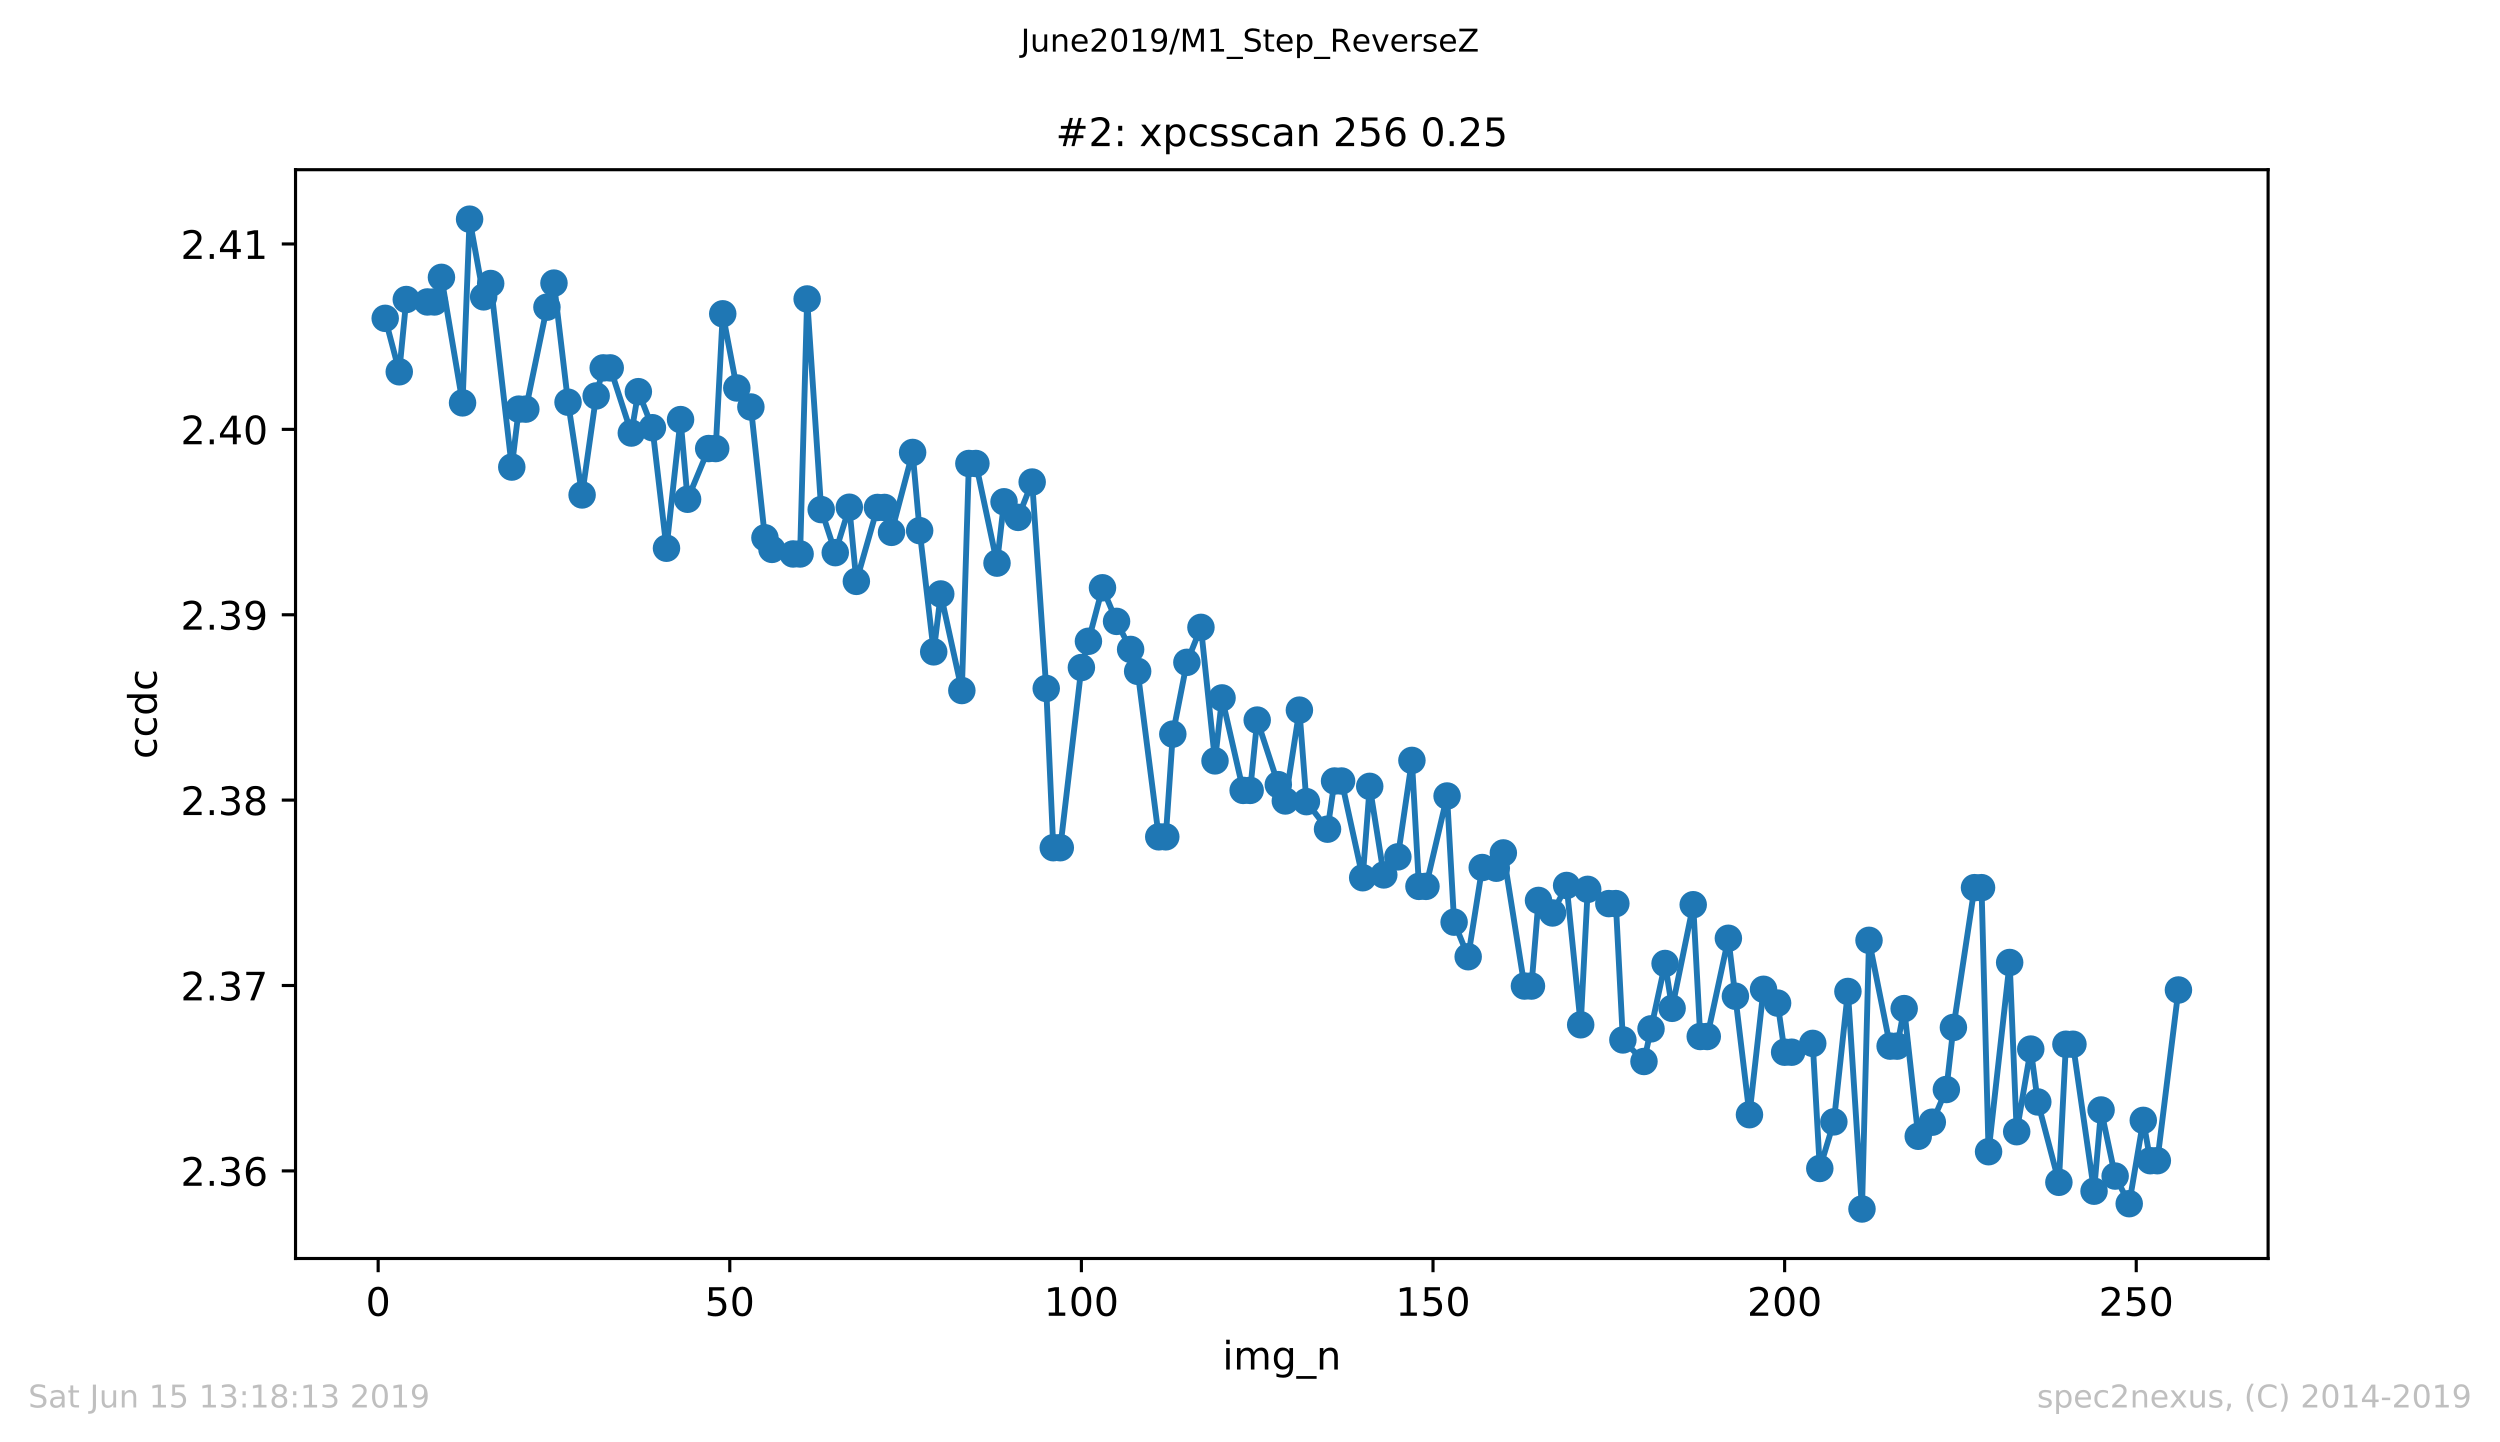 <?xml version="1.0" encoding="utf-8" standalone="no"?>
<!DOCTYPE svg PUBLIC "-//W3C//DTD SVG 1.1//EN"
  "http://www.w3.org/Graphics/SVG/1.1/DTD/svg11.dtd">
<!-- Created with matplotlib (https://matplotlib.org/) -->
<svg height="367.2pt" version="1.1" viewBox="0 0 636.48 367.2" width="636.48pt" xmlns="http://www.w3.org/2000/svg" xmlns:xlink="http://www.w3.org/1999/xlink">
 <defs>
  <style type="text/css">
*{stroke-linecap:butt;stroke-linejoin:round;white-space:pre;}
  </style>
 </defs>
 <g id="figure_1">
  <g id="patch_1">
   <path d="M 0 367.2 
L 636.48 367.2 
L 636.48 0 
L 0 0 
z
" style="fill:#ffffff;"/>
  </g>
  <g id="axes_1">
   <g id="patch_2">
    <path d="M 75.24 320.4 
L 577.44 320.4 
L 577.44 43.2 
L 75.24 43.2 
z
" style="fill:#ffffff;"/>
   </g>
   <g id="matplotlib.axis_1">
    <g id="xtick_1">
     <g id="line2d_1">
      <defs>
       <path d="M 0 0 
L 0 3.5 
" id="m460f53d208" style="stroke:#000000;stroke-width:0.8;"/>
      </defs>
      <g>
       <use style="stroke:#000000;stroke-width:0.8;" x="96.277" xlink:href="#m460f53d208" y="320.4"/>
      </g>
     </g>
     <g id="text_1">
      <!-- 0 -->
      <defs>
       <path d="M 31.781 66.406 
Q 24.172 66.406 20.328 58.906 
Q 16.5 51.422 16.5 36.375 
Q 16.5 21.391 20.328 13.891 
Q 24.172 6.391 31.781 6.391 
Q 39.453 6.391 43.281 13.891 
Q 47.125 21.391 47.125 36.375 
Q 47.125 51.422 43.281 58.906 
Q 39.453 66.406 31.781 66.406 
z
M 31.781 74.219 
Q 44.047 74.219 50.516 64.516 
Q 56.984 54.828 56.984 36.375 
Q 56.984 17.969 50.516 8.266 
Q 44.047 -1.422 31.781 -1.422 
Q 19.531 -1.422 13.062 8.266 
Q 6.594 17.969 6.594 36.375 
Q 6.594 54.828 13.062 64.516 
Q 19.531 74.219 31.781 74.219 
z
" id="DejaVuSans-48"/>
      </defs>
      <g transform="translate(93.096 334.998)scale(0.1 -0.1)">
       <use xlink:href="#DejaVuSans-48"/>
      </g>
     </g>
    </g>
    <g id="xtick_2">
     <g id="line2d_2">
      <g>
       <use style="stroke:#000000;stroke-width:0.8;" x="185.796" xlink:href="#m460f53d208" y="320.4"/>
      </g>
     </g>
     <g id="text_2">
      <!-- 50 -->
      <defs>
       <path d="M 10.797 72.906 
L 49.516 72.906 
L 49.516 64.594 
L 19.828 64.594 
L 19.828 46.734 
Q 21.969 47.469 24.109 47.828 
Q 26.266 48.188 28.422 48.188 
Q 40.625 48.188 47.75 41.5 
Q 54.891 34.812 54.891 23.391 
Q 54.891 11.625 47.562 5.094 
Q 40.234 -1.422 26.906 -1.422 
Q 22.312 -1.422 17.547 -0.641 
Q 12.797 0.141 7.719 1.703 
L 7.719 11.625 
Q 12.109 9.234 16.797 8.062 
Q 21.484 6.891 26.703 6.891 
Q 35.156 6.891 40.078 11.328 
Q 45.016 15.766 45.016 23.391 
Q 45.016 31 40.078 35.438 
Q 35.156 39.891 26.703 39.891 
Q 22.75 39.891 18.812 39.016 
Q 14.891 38.141 10.797 36.281 
z
" id="DejaVuSans-53"/>
      </defs>
      <g transform="translate(179.433 334.998)scale(0.1 -0.1)">
       <use xlink:href="#DejaVuSans-53"/>
       <use x="63.623" xlink:href="#DejaVuSans-48"/>
      </g>
     </g>
    </g>
    <g id="xtick_3">
     <g id="line2d_3">
      <g>
       <use style="stroke:#000000;stroke-width:0.8;" x="275.314" xlink:href="#m460f53d208" y="320.4"/>
      </g>
     </g>
     <g id="text_3">
      <!-- 100 -->
      <defs>
       <path d="M 12.406 8.297 
L 28.516 8.297 
L 28.516 63.922 
L 10.984 60.406 
L 10.984 69.391 
L 28.422 72.906 
L 38.281 72.906 
L 38.281 8.297 
L 54.391 8.297 
L 54.391 0 
L 12.406 0 
z
" id="DejaVuSans-49"/>
      </defs>
      <g transform="translate(265.771 334.998)scale(0.1 -0.1)">
       <use xlink:href="#DejaVuSans-49"/>
       <use x="63.623" xlink:href="#DejaVuSans-48"/>
       <use x="127.246" xlink:href="#DejaVuSans-48"/>
      </g>
     </g>
    </g>
    <g id="xtick_4">
     <g id="line2d_4">
      <g>
       <use style="stroke:#000000;stroke-width:0.8;" x="364.833" xlink:href="#m460f53d208" y="320.4"/>
      </g>
     </g>
     <g id="text_4">
      <!-- 150 -->
      <g transform="translate(355.289 334.998)scale(0.1 -0.1)">
       <use xlink:href="#DejaVuSans-49"/>
       <use x="63.623" xlink:href="#DejaVuSans-53"/>
       <use x="127.246" xlink:href="#DejaVuSans-48"/>
      </g>
     </g>
    </g>
    <g id="xtick_5">
     <g id="line2d_5">
      <g>
       <use style="stroke:#000000;stroke-width:0.8;" x="454.352" xlink:href="#m460f53d208" y="320.4"/>
      </g>
     </g>
     <g id="text_5">
      <!-- 200 -->
      <defs>
       <path d="M 19.188 8.297 
L 53.609 8.297 
L 53.609 0 
L 7.328 0 
L 7.328 8.297 
Q 12.938 14.109 22.625 23.891 
Q 32.328 33.688 34.812 36.531 
Q 39.547 41.844 41.422 45.531 
Q 43.312 49.219 43.312 52.781 
Q 43.312 58.594 39.234 62.25 
Q 35.156 65.922 28.609 65.922 
Q 23.969 65.922 18.812 64.312 
Q 13.672 62.703 7.812 59.422 
L 7.812 69.391 
Q 13.766 71.781 18.938 73 
Q 24.125 74.219 28.422 74.219 
Q 39.75 74.219 46.484 68.547 
Q 53.219 62.891 53.219 53.422 
Q 53.219 48.922 51.531 44.891 
Q 49.859 40.875 45.406 35.406 
Q 44.188 33.984 37.641 27.219 
Q 31.109 20.453 19.188 8.297 
z
" id="DejaVuSans-50"/>
      </defs>
      <g transform="translate(444.808 334.998)scale(0.1 -0.1)">
       <use xlink:href="#DejaVuSans-50"/>
       <use x="63.623" xlink:href="#DejaVuSans-48"/>
       <use x="127.246" xlink:href="#DejaVuSans-48"/>
      </g>
     </g>
    </g>
    <g id="xtick_6">
     <g id="line2d_6">
      <g>
       <use style="stroke:#000000;stroke-width:0.8;" x="543.87" xlink:href="#m460f53d208" y="320.4"/>
      </g>
     </g>
     <g id="text_6">
      <!-- 250 -->
      <g transform="translate(534.327 334.998)scale(0.1 -0.1)">
       <use xlink:href="#DejaVuSans-50"/>
       <use x="63.623" xlink:href="#DejaVuSans-53"/>
       <use x="127.246" xlink:href="#DejaVuSans-48"/>
      </g>
     </g>
    </g>
    <g id="text_7">
     <!-- img_n -->
     <defs>
      <path d="M 9.422 54.688 
L 18.406 54.688 
L 18.406 0 
L 9.422 0 
z
M 9.422 75.984 
L 18.406 75.984 
L 18.406 64.594 
L 9.422 64.594 
z
" id="DejaVuSans-105"/>
      <path d="M 52 44.188 
Q 55.375 50.25 60.062 53.125 
Q 64.75 56 71.094 56 
Q 79.641 56 84.281 50.016 
Q 88.922 44.047 88.922 33.016 
L 88.922 0 
L 79.891 0 
L 79.891 32.719 
Q 79.891 40.578 77.094 44.375 
Q 74.312 48.188 68.609 48.188 
Q 61.625 48.188 57.562 43.547 
Q 53.516 38.922 53.516 30.906 
L 53.516 0 
L 44.484 0 
L 44.484 32.719 
Q 44.484 40.625 41.703 44.406 
Q 38.922 48.188 33.109 48.188 
Q 26.219 48.188 22.156 43.531 
Q 18.109 38.875 18.109 30.906 
L 18.109 0 
L 9.078 0 
L 9.078 54.688 
L 18.109 54.688 
L 18.109 46.188 
Q 21.188 51.219 25.484 53.609 
Q 29.781 56 35.688 56 
Q 41.656 56 45.828 52.969 
Q 50 49.953 52 44.188 
z
" id="DejaVuSans-109"/>
      <path d="M 45.406 27.984 
Q 45.406 37.75 41.375 43.109 
Q 37.359 48.484 30.078 48.484 
Q 22.859 48.484 18.828 43.109 
Q 14.797 37.75 14.797 27.984 
Q 14.797 18.266 18.828 12.891 
Q 22.859 7.516 30.078 7.516 
Q 37.359 7.516 41.375 12.891 
Q 45.406 18.266 45.406 27.984 
z
M 54.391 6.781 
Q 54.391 -7.172 48.188 -13.984 
Q 42 -20.797 29.203 -20.797 
Q 24.469 -20.797 20.266 -20.094 
Q 16.062 -19.391 12.109 -17.922 
L 12.109 -9.188 
Q 16.062 -11.328 19.922 -12.344 
Q 23.781 -13.375 27.781 -13.375 
Q 36.625 -13.375 41.016 -8.766 
Q 45.406 -4.156 45.406 5.172 
L 45.406 9.625 
Q 42.625 4.781 38.281 2.391 
Q 33.938 0 27.875 0 
Q 17.828 0 11.672 7.656 
Q 5.516 15.328 5.516 27.984 
Q 5.516 40.672 11.672 48.328 
Q 17.828 56 27.875 56 
Q 33.938 56 38.281 53.609 
Q 42.625 51.219 45.406 46.391 
L 45.406 54.688 
L 54.391 54.688 
z
" id="DejaVuSans-103"/>
      <path d="M 50.984 -16.609 
L 50.984 -23.578 
L -0.984 -23.578 
L -0.984 -16.609 
z
" id="DejaVuSans-95"/>
      <path d="M 54.891 33.016 
L 54.891 0 
L 45.906 0 
L 45.906 32.719 
Q 45.906 40.484 42.875 44.328 
Q 39.844 48.188 33.797 48.188 
Q 26.516 48.188 22.312 43.547 
Q 18.109 38.922 18.109 30.906 
L 18.109 0 
L 9.078 0 
L 9.078 54.688 
L 18.109 54.688 
L 18.109 46.188 
Q 21.344 51.125 25.703 53.562 
Q 30.078 56 35.797 56 
Q 45.219 56 50.047 50.172 
Q 54.891 44.344 54.891 33.016 
z
" id="DejaVuSans-110"/>
     </defs>
     <g transform="translate(311.238 348.677)scale(0.1 -0.1)">
      <use xlink:href="#DejaVuSans-105"/>
      <use x="27.783" xlink:href="#DejaVuSans-109"/>
      <use x="125.195" xlink:href="#DejaVuSans-103"/>
      <use x="188.672" xlink:href="#DejaVuSans-95"/>
      <use x="238.672" xlink:href="#DejaVuSans-110"/>
     </g>
    </g>
   </g>
   <g id="matplotlib.axis_2">
    <g id="ytick_1">
     <g id="line2d_7">
      <defs>
       <path d="M 0 0 
L -3.5 0 
" id="mbdc3504305" style="stroke:#000000;stroke-width:0.8;"/>
      </defs>
      <g>
       <use style="stroke:#000000;stroke-width:0.8;" x="75.24" xlink:href="#mbdc3504305" y="298.097"/>
      </g>
     </g>
     <g id="text_8">
      <!-- 2.36 -->
      <defs>
       <path d="M 10.688 12.406 
L 21 12.406 
L 21 0 
L 10.688 0 
z
" id="DejaVuSans-46"/>
       <path d="M 40.578 39.312 
Q 47.656 37.797 51.625 33 
Q 55.609 28.219 55.609 21.188 
Q 55.609 10.406 48.188 4.484 
Q 40.766 -1.422 27.094 -1.422 
Q 22.516 -1.422 17.656 -0.516 
Q 12.797 0.391 7.625 2.203 
L 7.625 11.719 
Q 11.719 9.328 16.594 8.109 
Q 21.484 6.891 26.812 6.891 
Q 36.078 6.891 40.938 10.547 
Q 45.797 14.203 45.797 21.188 
Q 45.797 27.641 41.281 31.266 
Q 36.766 34.906 28.719 34.906 
L 20.219 34.906 
L 20.219 43.016 
L 29.109 43.016 
Q 36.375 43.016 40.234 45.922 
Q 44.094 48.828 44.094 54.297 
Q 44.094 59.906 40.109 62.906 
Q 36.141 65.922 28.719 65.922 
Q 24.656 65.922 20.016 65.031 
Q 15.375 64.156 9.812 62.312 
L 9.812 71.094 
Q 15.438 72.656 20.344 73.438 
Q 25.25 74.219 29.594 74.219 
Q 40.828 74.219 47.359 69.109 
Q 53.906 64.016 53.906 55.328 
Q 53.906 49.266 50.438 45.094 
Q 46.969 40.922 40.578 39.312 
z
" id="DejaVuSans-51"/>
       <path d="M 33.016 40.375 
Q 26.375 40.375 22.484 35.828 
Q 18.609 31.297 18.609 23.391 
Q 18.609 15.531 22.484 10.953 
Q 26.375 6.391 33.016 6.391 
Q 39.656 6.391 43.531 10.953 
Q 47.406 15.531 47.406 23.391 
Q 47.406 31.297 43.531 35.828 
Q 39.656 40.375 33.016 40.375 
z
M 52.594 71.297 
L 52.594 62.312 
Q 48.875 64.062 45.094 64.984 
Q 41.312 65.922 37.594 65.922 
Q 27.828 65.922 22.672 59.328 
Q 17.531 52.734 16.797 39.406 
Q 19.672 43.656 24.016 45.922 
Q 28.375 48.188 33.594 48.188 
Q 44.578 48.188 50.953 41.516 
Q 57.328 34.859 57.328 23.391 
Q 57.328 12.156 50.688 5.359 
Q 44.047 -1.422 33.016 -1.422 
Q 20.359 -1.422 13.672 8.266 
Q 6.984 17.969 6.984 36.375 
Q 6.984 53.656 15.188 63.938 
Q 23.391 74.219 37.203 74.219 
Q 40.922 74.219 44.703 73.484 
Q 48.484 72.75 52.594 71.297 
z
" id="DejaVuSans-54"/>
      </defs>
      <g transform="translate(45.974 301.897)scale(0.1 -0.1)">
       <use xlink:href="#DejaVuSans-50"/>
       <use x="63.623" xlink:href="#DejaVuSans-46"/>
       <use x="95.41" xlink:href="#DejaVuSans-51"/>
       <use x="159.033" xlink:href="#DejaVuSans-54"/>
      </g>
     </g>
    </g>
    <g id="ytick_2">
     <g id="line2d_8">
      <g>
       <use style="stroke:#000000;stroke-width:0.8;" x="75.24" xlink:href="#mbdc3504305" y="250.901"/>
      </g>
     </g>
     <g id="text_9">
      <!-- 2.37 -->
      <defs>
       <path d="M 8.203 72.906 
L 55.078 72.906 
L 55.078 68.703 
L 28.609 0 
L 18.312 0 
L 43.219 64.594 
L 8.203 64.594 
z
" id="DejaVuSans-55"/>
      </defs>
      <g transform="translate(45.974 254.701)scale(0.1 -0.1)">
       <use xlink:href="#DejaVuSans-50"/>
       <use x="63.623" xlink:href="#DejaVuSans-46"/>
       <use x="95.41" xlink:href="#DejaVuSans-51"/>
       <use x="159.033" xlink:href="#DejaVuSans-55"/>
      </g>
     </g>
    </g>
    <g id="ytick_3">
     <g id="line2d_9">
      <g>
       <use style="stroke:#000000;stroke-width:0.8;" x="75.24" xlink:href="#mbdc3504305" y="203.705"/>
      </g>
     </g>
     <g id="text_10">
      <!-- 2.38 -->
      <defs>
       <path d="M 31.781 34.625 
Q 24.75 34.625 20.719 30.859 
Q 16.703 27.094 16.703 20.516 
Q 16.703 13.922 20.719 10.156 
Q 24.75 6.391 31.781 6.391 
Q 38.812 6.391 42.859 10.172 
Q 46.922 13.969 46.922 20.516 
Q 46.922 27.094 42.891 30.859 
Q 38.875 34.625 31.781 34.625 
z
M 21.922 38.812 
Q 15.578 40.375 12.031 44.719 
Q 8.5 49.078 8.5 55.328 
Q 8.5 64.062 14.719 69.141 
Q 20.953 74.219 31.781 74.219 
Q 42.672 74.219 48.875 69.141 
Q 55.078 64.062 55.078 55.328 
Q 55.078 49.078 51.531 44.719 
Q 48 40.375 41.703 38.812 
Q 48.828 37.156 52.797 32.312 
Q 56.781 27.484 56.781 20.516 
Q 56.781 9.906 50.312 4.234 
Q 43.844 -1.422 31.781 -1.422 
Q 19.734 -1.422 13.25 4.234 
Q 6.781 9.906 6.781 20.516 
Q 6.781 27.484 10.781 32.312 
Q 14.797 37.156 21.922 38.812 
z
M 18.312 54.391 
Q 18.312 48.734 21.844 45.562 
Q 25.391 42.391 31.781 42.391 
Q 38.141 42.391 41.719 45.562 
Q 45.312 48.734 45.312 54.391 
Q 45.312 60.062 41.719 63.234 
Q 38.141 66.406 31.781 66.406 
Q 25.391 66.406 21.844 63.234 
Q 18.312 60.062 18.312 54.391 
z
" id="DejaVuSans-56"/>
      </defs>
      <g transform="translate(45.974 207.505)scale(0.1 -0.1)">
       <use xlink:href="#DejaVuSans-50"/>
       <use x="63.623" xlink:href="#DejaVuSans-46"/>
       <use x="95.41" xlink:href="#DejaVuSans-51"/>
       <use x="159.033" xlink:href="#DejaVuSans-56"/>
      </g>
     </g>
    </g>
    <g id="ytick_4">
     <g id="line2d_10">
      <g>
       <use style="stroke:#000000;stroke-width:0.8;" x="75.24" xlink:href="#mbdc3504305" y="156.509"/>
      </g>
     </g>
     <g id="text_11">
      <!-- 2.39 -->
      <defs>
       <path d="M 10.984 1.516 
L 10.984 10.5 
Q 14.703 8.734 18.5 7.812 
Q 22.312 6.891 25.984 6.891 
Q 35.75 6.891 40.891 13.453 
Q 46.047 20.016 46.781 33.406 
Q 43.953 29.203 39.594 26.953 
Q 35.25 24.703 29.984 24.703 
Q 19.047 24.703 12.672 31.312 
Q 6.297 37.938 6.297 49.422 
Q 6.297 60.641 12.938 67.422 
Q 19.578 74.219 30.609 74.219 
Q 43.266 74.219 49.922 64.516 
Q 56.594 54.828 56.594 36.375 
Q 56.594 19.141 48.406 8.859 
Q 40.234 -1.422 26.422 -1.422 
Q 22.703 -1.422 18.891 -0.688 
Q 15.094 0.047 10.984 1.516 
z
M 30.609 32.422 
Q 37.25 32.422 41.125 36.953 
Q 45.016 41.5 45.016 49.422 
Q 45.016 57.281 41.125 61.844 
Q 37.25 66.406 30.609 66.406 
Q 23.969 66.406 20.094 61.844 
Q 16.219 57.281 16.219 49.422 
Q 16.219 41.5 20.094 36.953 
Q 23.969 32.422 30.609 32.422 
z
" id="DejaVuSans-57"/>
      </defs>
      <g transform="translate(45.974 160.309)scale(0.1 -0.1)">
       <use xlink:href="#DejaVuSans-50"/>
       <use x="63.623" xlink:href="#DejaVuSans-46"/>
       <use x="95.41" xlink:href="#DejaVuSans-51"/>
       <use x="159.033" xlink:href="#DejaVuSans-57"/>
      </g>
     </g>
    </g>
    <g id="ytick_5">
     <g id="line2d_11">
      <g>
       <use style="stroke:#000000;stroke-width:0.8;" x="75.24" xlink:href="#mbdc3504305" y="109.313"/>
      </g>
     </g>
     <g id="text_12">
      <!-- 2.40 -->
      <defs>
       <path d="M 37.797 64.312 
L 12.891 25.391 
L 37.797 25.391 
z
M 35.203 72.906 
L 47.609 72.906 
L 47.609 25.391 
L 58.016 25.391 
L 58.016 17.188 
L 47.609 17.188 
L 47.609 0 
L 37.797 0 
L 37.797 17.188 
L 4.891 17.188 
L 4.891 26.703 
z
" id="DejaVuSans-52"/>
      </defs>
      <g transform="translate(45.974 113.112)scale(0.1 -0.1)">
       <use xlink:href="#DejaVuSans-50"/>
       <use x="63.623" xlink:href="#DejaVuSans-46"/>
       <use x="95.41" xlink:href="#DejaVuSans-52"/>
       <use x="159.033" xlink:href="#DejaVuSans-48"/>
      </g>
     </g>
    </g>
    <g id="ytick_6">
     <g id="line2d_12">
      <g>
       <use style="stroke:#000000;stroke-width:0.8;" x="75.24" xlink:href="#mbdc3504305" y="62.117"/>
      </g>
     </g>
     <g id="text_13">
      <!-- 2.41 -->
      <g transform="translate(45.974 65.916)scale(0.1 -0.1)">
       <use xlink:href="#DejaVuSans-50"/>
       <use x="63.623" xlink:href="#DejaVuSans-46"/>
       <use x="95.41" xlink:href="#DejaVuSans-52"/>
       <use x="159.033" xlink:href="#DejaVuSans-49"/>
      </g>
     </g>
    </g>
    <g id="text_14">
     <!-- ccdc -->
     <defs>
      <path d="M 48.781 52.594 
L 48.781 44.188 
Q 44.969 46.297 41.141 47.344 
Q 37.312 48.391 33.406 48.391 
Q 24.656 48.391 19.812 42.844 
Q 14.984 37.312 14.984 27.297 
Q 14.984 17.281 19.812 11.734 
Q 24.656 6.203 33.406 6.203 
Q 37.312 6.203 41.141 7.25 
Q 44.969 8.297 48.781 10.406 
L 48.781 2.094 
Q 45.016 0.344 40.984 -0.531 
Q 36.969 -1.422 32.422 -1.422 
Q 20.062 -1.422 12.781 6.344 
Q 5.516 14.109 5.516 27.297 
Q 5.516 40.672 12.859 48.328 
Q 20.219 56 33.016 56 
Q 37.156 56 41.109 55.141 
Q 45.062 54.297 48.781 52.594 
z
" id="DejaVuSans-99"/>
      <path d="M 45.406 46.391 
L 45.406 75.984 
L 54.391 75.984 
L 54.391 0 
L 45.406 0 
L 45.406 8.203 
Q 42.578 3.328 38.25 0.953 
Q 33.938 -1.422 27.875 -1.422 
Q 17.969 -1.422 11.734 6.484 
Q 5.516 14.406 5.516 27.297 
Q 5.516 40.188 11.734 48.094 
Q 17.969 56 27.875 56 
Q 33.938 56 38.25 53.625 
Q 42.578 51.266 45.406 46.391 
z
M 14.797 27.297 
Q 14.797 17.391 18.875 11.75 
Q 22.953 6.109 30.078 6.109 
Q 37.203 6.109 41.297 11.75 
Q 45.406 17.391 45.406 27.297 
Q 45.406 37.203 41.297 42.844 
Q 37.203 48.484 30.078 48.484 
Q 22.953 48.484 18.875 42.844 
Q 14.797 37.203 14.797 27.297 
z
" id="DejaVuSans-100"/>
     </defs>
     <g transform="translate(39.895 193.222)rotate(-90)scale(0.1 -0.1)">
      <use xlink:href="#DejaVuSans-99"/>
      <use x="54.98" xlink:href="#DejaVuSans-99"/>
      <use x="109.961" xlink:href="#DejaVuSans-100"/>
      <use x="173.438" xlink:href="#DejaVuSans-99"/>
     </g>
    </g>
   </g>
   <g id="line2d_13">
    <path clip-path="url(#peee7801a8e)" d="M 98.067 81.047 
L 101.648 94.655 
L 103.438 76.257 
L 108.81 76.874 
L 110.6 76.874 
L 112.39 70.613 
L 117.761 102.568 
L 119.552 55.8 
L 123.133 75.58 
L 124.923 72.177 
L 130.294 118.915 
L 132.084 104.16 
L 133.875 104.16 
L 139.246 78.202 
L 141.036 72.077 
L 144.617 102.397 
L 148.198 126.01 
L 151.779 100.804 
L 153.569 93.662 
L 155.359 93.662 
L 160.73 110.25 
L 162.521 99.716 
L 166.101 108.892 
L 169.682 139.577 
L 173.263 106.823 
L 175.053 127.109 
L 180.424 114.195 
L 182.215 114.195 
L 184.005 79.895 
L 187.586 98.776 
L 191.167 103.62 
L 194.747 136.914 
L 196.538 139.871 
L 201.909 141.035 
L 203.699 141.035 
L 205.49 76.116 
L 209.07 129.736 
L 212.651 140.7 
L 216.232 129.137 
L 218.022 148.012 
L 223.393 129.196 
L 225.184 129.196 
L 226.974 135.533 
L 232.345 115.194 
L 234.136 135.097 
L 237.716 165.958 
L 239.507 151.221 
L 244.878 175.804 
L 246.668 118.003 
L 248.459 118.003 
L 253.83 143.368 
L 255.62 127.75 
L 259.201 131.723 
L 262.782 122.724 
L 266.362 175.275 
L 268.153 215.817 
L 269.943 215.817 
L 275.314 169.949 
L 280.685 149.646 
L 284.266 158.199 
L 287.847 165.341 
L 289.637 170.914 
L 295.008 213.049 
L 296.799 213.049 
L 298.589 186.896 
L 302.17 168.627 
L 305.751 159.721 
L 309.331 193.715 
L 311.122 177.685 
L 316.493 201.228 
L 318.283 201.228 
L 320.074 183.328 
L 325.445 199.764 
L 327.235 203.92 
L 330.816 180.795 
L 332.606 204.096 
L 337.977 211.103 
L 339.768 198.841 
L 341.558 198.841 
L 346.929 223.465 
L 348.72 200.199 
L 352.3 222.748 
L 355.881 218.151 
L 359.462 193.592 
L 361.252 225.663 
L 363.043 225.663 
L 368.414 202.656 
L 370.204 234.774 
L 373.785 243.574 
L 377.366 220.867 
L 380.946 221.043 
L 382.737 217.151 
L 388.108 251.04 
L 389.898 251.04 
L 391.689 229.243 
L 395.269 232.435 
L 398.85 225.434 
L 402.431 260.903 
L 404.221 226.422 
L 409.592 230.048 
L 411.383 230.048 
L 413.173 264.76 
L 418.544 270.244 
L 423.915 245.296 
L 425.706 256.712 
L 431.077 230.337 
L 432.867 263.884 
L 434.658 263.884 
L 440.029 238.878 
L 445.4 283.793 
L 448.981 251.868 
L 452.561 255.378 
L 454.352 267.881 
L 456.142 267.881 
L 461.513 265.641 
L 463.304 297.483 
L 466.884 285.621 
L 470.465 252.421 
L 474.046 307.8 
L 475.836 239.401 
L 481.207 266.335 
L 482.998 266.335 
L 484.788 256.782 
L 488.369 289.289 
L 491.95 285.698 
L 495.53 277.38 
L 497.321 261.579 
L 502.692 225.993 
L 504.482 225.993 
L 506.273 293.216 
L 511.644 245.044 
L 513.434 288.12 
L 517.015 267.087 
L 518.805 280.549 
L 524.176 301.005 
L 525.967 265.859 
L 527.757 265.859 
L 533.128 303.268 
L 534.919 282.594 
L 538.499 299.418 
L 542.08 306.448 
L 545.661 285.239 
L 547.451 295.503 
L 549.242 295.503 
L 554.613 252.045 
L 554.613 252.045 
" style="fill:none;stroke:#1f77b4;stroke-linecap:square;stroke-width:1.5;"/>
    <defs>
     <path d="M 0 3 
C 0.796 3 1.559 2.684 2.121 2.121 
C 2.684 1.559 3 0.796 3 0 
C 3 -0.796 2.684 -1.559 2.121 -2.121 
C 1.559 -2.684 0.796 -3 0 -3 
C -0.796 -3 -1.559 -2.684 -2.121 -2.121 
C -2.684 -1.559 -3 -0.796 -3 0 
C -3 0.796 -2.684 1.559 -2.121 2.121 
C -1.559 2.684 -0.796 3 0 3 
z
" id="m07c00893dc" style="stroke:#1f77b4;"/>
    </defs>
    <g clip-path="url(#peee7801a8e)">
     <use style="fill:#1f77b4;stroke:#1f77b4;" x="98.067" xlink:href="#m07c00893dc" y="81.047"/>
     <use style="fill:#1f77b4;stroke:#1f77b4;" x="101.648" xlink:href="#m07c00893dc" y="94.655"/>
     <use style="fill:#1f77b4;stroke:#1f77b4;" x="103.438" xlink:href="#m07c00893dc" y="76.257"/>
     <use style="fill:#1f77b4;stroke:#1f77b4;" x="108.81" xlink:href="#m07c00893dc" y="76.874"/>
     <use style="fill:#1f77b4;stroke:#1f77b4;" x="110.6" xlink:href="#m07c00893dc" y="76.874"/>
     <use style="fill:#1f77b4;stroke:#1f77b4;" x="112.39" xlink:href="#m07c00893dc" y="70.613"/>
     <use style="fill:#1f77b4;stroke:#1f77b4;" x="117.761" xlink:href="#m07c00893dc" y="102.568"/>
     <use style="fill:#1f77b4;stroke:#1f77b4;" x="119.552" xlink:href="#m07c00893dc" y="55.8"/>
     <use style="fill:#1f77b4;stroke:#1f77b4;" x="123.133" xlink:href="#m07c00893dc" y="75.58"/>
     <use style="fill:#1f77b4;stroke:#1f77b4;" x="124.923" xlink:href="#m07c00893dc" y="72.177"/>
     <use style="fill:#1f77b4;stroke:#1f77b4;" x="130.294" xlink:href="#m07c00893dc" y="118.915"/>
     <use style="fill:#1f77b4;stroke:#1f77b4;" x="132.084" xlink:href="#m07c00893dc" y="104.16"/>
     <use style="fill:#1f77b4;stroke:#1f77b4;" x="133.875" xlink:href="#m07c00893dc" y="104.16"/>
     <use style="fill:#1f77b4;stroke:#1f77b4;" x="139.246" xlink:href="#m07c00893dc" y="78.202"/>
     <use style="fill:#1f77b4;stroke:#1f77b4;" x="141.036" xlink:href="#m07c00893dc" y="72.077"/>
     <use style="fill:#1f77b4;stroke:#1f77b4;" x="144.617" xlink:href="#m07c00893dc" y="102.397"/>
     <use style="fill:#1f77b4;stroke:#1f77b4;" x="148.198" xlink:href="#m07c00893dc" y="126.01"/>
     <use style="fill:#1f77b4;stroke:#1f77b4;" x="151.779" xlink:href="#m07c00893dc" y="100.804"/>
     <use style="fill:#1f77b4;stroke:#1f77b4;" x="153.569" xlink:href="#m07c00893dc" y="93.662"/>
     <use style="fill:#1f77b4;stroke:#1f77b4;" x="155.359" xlink:href="#m07c00893dc" y="93.662"/>
     <use style="fill:#1f77b4;stroke:#1f77b4;" x="160.73" xlink:href="#m07c00893dc" y="110.25"/>
     <use style="fill:#1f77b4;stroke:#1f77b4;" x="162.521" xlink:href="#m07c00893dc" y="99.716"/>
     <use style="fill:#1f77b4;stroke:#1f77b4;" x="166.101" xlink:href="#m07c00893dc" y="108.892"/>
     <use style="fill:#1f77b4;stroke:#1f77b4;" x="169.682" xlink:href="#m07c00893dc" y="139.577"/>
     <use style="fill:#1f77b4;stroke:#1f77b4;" x="173.263" xlink:href="#m07c00893dc" y="106.823"/>
     <use style="fill:#1f77b4;stroke:#1f77b4;" x="175.053" xlink:href="#m07c00893dc" y="127.109"/>
     <use style="fill:#1f77b4;stroke:#1f77b4;" x="180.424" xlink:href="#m07c00893dc" y="114.195"/>
     <use style="fill:#1f77b4;stroke:#1f77b4;" x="182.215" xlink:href="#m07c00893dc" y="114.195"/>
     <use style="fill:#1f77b4;stroke:#1f77b4;" x="184.005" xlink:href="#m07c00893dc" y="79.895"/>
     <use style="fill:#1f77b4;stroke:#1f77b4;" x="187.586" xlink:href="#m07c00893dc" y="98.776"/>
     <use style="fill:#1f77b4;stroke:#1f77b4;" x="191.167" xlink:href="#m07c00893dc" y="103.62"/>
     <use style="fill:#1f77b4;stroke:#1f77b4;" x="194.747" xlink:href="#m07c00893dc" y="136.914"/>
     <use style="fill:#1f77b4;stroke:#1f77b4;" x="196.538" xlink:href="#m07c00893dc" y="139.871"/>
     <use style="fill:#1f77b4;stroke:#1f77b4;" x="201.909" xlink:href="#m07c00893dc" y="141.035"/>
     <use style="fill:#1f77b4;stroke:#1f77b4;" x="203.699" xlink:href="#m07c00893dc" y="141.035"/>
     <use style="fill:#1f77b4;stroke:#1f77b4;" x="205.49" xlink:href="#m07c00893dc" y="76.116"/>
     <use style="fill:#1f77b4;stroke:#1f77b4;" x="209.07" xlink:href="#m07c00893dc" y="129.736"/>
     <use style="fill:#1f77b4;stroke:#1f77b4;" x="212.651" xlink:href="#m07c00893dc" y="140.7"/>
     <use style="fill:#1f77b4;stroke:#1f77b4;" x="216.232" xlink:href="#m07c00893dc" y="129.137"/>
     <use style="fill:#1f77b4;stroke:#1f77b4;" x="218.022" xlink:href="#m07c00893dc" y="148.012"/>
     <use style="fill:#1f77b4;stroke:#1f77b4;" x="223.393" xlink:href="#m07c00893dc" y="129.196"/>
     <use style="fill:#1f77b4;stroke:#1f77b4;" x="225.184" xlink:href="#m07c00893dc" y="129.196"/>
     <use style="fill:#1f77b4;stroke:#1f77b4;" x="226.974" xlink:href="#m07c00893dc" y="135.533"/>
     <use style="fill:#1f77b4;stroke:#1f77b4;" x="232.345" xlink:href="#m07c00893dc" y="115.194"/>
     <use style="fill:#1f77b4;stroke:#1f77b4;" x="234.136" xlink:href="#m07c00893dc" y="135.097"/>
     <use style="fill:#1f77b4;stroke:#1f77b4;" x="237.716" xlink:href="#m07c00893dc" y="165.958"/>
     <use style="fill:#1f77b4;stroke:#1f77b4;" x="239.507" xlink:href="#m07c00893dc" y="151.221"/>
     <use style="fill:#1f77b4;stroke:#1f77b4;" x="244.878" xlink:href="#m07c00893dc" y="175.804"/>
     <use style="fill:#1f77b4;stroke:#1f77b4;" x="246.668" xlink:href="#m07c00893dc" y="118.003"/>
     <use style="fill:#1f77b4;stroke:#1f77b4;" x="248.459" xlink:href="#m07c00893dc" y="118.003"/>
     <use style="fill:#1f77b4;stroke:#1f77b4;" x="253.83" xlink:href="#m07c00893dc" y="143.368"/>
     <use style="fill:#1f77b4;stroke:#1f77b4;" x="255.62" xlink:href="#m07c00893dc" y="127.75"/>
     <use style="fill:#1f77b4;stroke:#1f77b4;" x="259.201" xlink:href="#m07c00893dc" y="131.723"/>
     <use style="fill:#1f77b4;stroke:#1f77b4;" x="262.782" xlink:href="#m07c00893dc" y="122.724"/>
     <use style="fill:#1f77b4;stroke:#1f77b4;" x="266.362" xlink:href="#m07c00893dc" y="175.275"/>
     <use style="fill:#1f77b4;stroke:#1f77b4;" x="268.153" xlink:href="#m07c00893dc" y="215.817"/>
     <use style="fill:#1f77b4;stroke:#1f77b4;" x="269.943" xlink:href="#m07c00893dc" y="215.817"/>
     <use style="fill:#1f77b4;stroke:#1f77b4;" x="275.314" xlink:href="#m07c00893dc" y="169.949"/>
     <use style="fill:#1f77b4;stroke:#1f77b4;" x="277.105" xlink:href="#m07c00893dc" y="163.266"/>
     <use style="fill:#1f77b4;stroke:#1f77b4;" x="280.685" xlink:href="#m07c00893dc" y="149.646"/>
     <use style="fill:#1f77b4;stroke:#1f77b4;" x="284.266" xlink:href="#m07c00893dc" y="158.199"/>
     <use style="fill:#1f77b4;stroke:#1f77b4;" x="287.847" xlink:href="#m07c00893dc" y="165.341"/>
     <use style="fill:#1f77b4;stroke:#1f77b4;" x="289.637" xlink:href="#m07c00893dc" y="170.914"/>
     <use style="fill:#1f77b4;stroke:#1f77b4;" x="295.008" xlink:href="#m07c00893dc" y="213.049"/>
     <use style="fill:#1f77b4;stroke:#1f77b4;" x="296.799" xlink:href="#m07c00893dc" y="213.049"/>
     <use style="fill:#1f77b4;stroke:#1f77b4;" x="298.589" xlink:href="#m07c00893dc" y="186.896"/>
     <use style="fill:#1f77b4;stroke:#1f77b4;" x="302.17" xlink:href="#m07c00893dc" y="168.627"/>
     <use style="fill:#1f77b4;stroke:#1f77b4;" x="305.751" xlink:href="#m07c00893dc" y="159.721"/>
     <use style="fill:#1f77b4;stroke:#1f77b4;" x="309.331" xlink:href="#m07c00893dc" y="193.715"/>
     <use style="fill:#1f77b4;stroke:#1f77b4;" x="311.122" xlink:href="#m07c00893dc" y="177.685"/>
     <use style="fill:#1f77b4;stroke:#1f77b4;" x="316.493" xlink:href="#m07c00893dc" y="201.228"/>
     <use style="fill:#1f77b4;stroke:#1f77b4;" x="318.283" xlink:href="#m07c00893dc" y="201.228"/>
     <use style="fill:#1f77b4;stroke:#1f77b4;" x="320.074" xlink:href="#m07c00893dc" y="183.328"/>
     <use style="fill:#1f77b4;stroke:#1f77b4;" x="325.445" xlink:href="#m07c00893dc" y="199.764"/>
     <use style="fill:#1f77b4;stroke:#1f77b4;" x="327.235" xlink:href="#m07c00893dc" y="203.92"/>
     <use style="fill:#1f77b4;stroke:#1f77b4;" x="330.816" xlink:href="#m07c00893dc" y="180.795"/>
     <use style="fill:#1f77b4;stroke:#1f77b4;" x="332.606" xlink:href="#m07c00893dc" y="204.096"/>
     <use style="fill:#1f77b4;stroke:#1f77b4;" x="337.977" xlink:href="#m07c00893dc" y="211.103"/>
     <use style="fill:#1f77b4;stroke:#1f77b4;" x="339.768" xlink:href="#m07c00893dc" y="198.841"/>
     <use style="fill:#1f77b4;stroke:#1f77b4;" x="341.558" xlink:href="#m07c00893dc" y="198.841"/>
     <use style="fill:#1f77b4;stroke:#1f77b4;" x="346.929" xlink:href="#m07c00893dc" y="223.465"/>
     <use style="fill:#1f77b4;stroke:#1f77b4;" x="348.72" xlink:href="#m07c00893dc" y="200.199"/>
     <use style="fill:#1f77b4;stroke:#1f77b4;" x="352.3" xlink:href="#m07c00893dc" y="222.748"/>
     <use style="fill:#1f77b4;stroke:#1f77b4;" x="355.881" xlink:href="#m07c00893dc" y="218.151"/>
     <use style="fill:#1f77b4;stroke:#1f77b4;" x="359.462" xlink:href="#m07c00893dc" y="193.592"/>
     <use style="fill:#1f77b4;stroke:#1f77b4;" x="361.252" xlink:href="#m07c00893dc" y="225.663"/>
     <use style="fill:#1f77b4;stroke:#1f77b4;" x="363.043" xlink:href="#m07c00893dc" y="225.663"/>
     <use style="fill:#1f77b4;stroke:#1f77b4;" x="368.414" xlink:href="#m07c00893dc" y="202.656"/>
     <use style="fill:#1f77b4;stroke:#1f77b4;" x="370.204" xlink:href="#m07c00893dc" y="234.774"/>
     <use style="fill:#1f77b4;stroke:#1f77b4;" x="373.785" xlink:href="#m07c00893dc" y="243.574"/>
     <use style="fill:#1f77b4;stroke:#1f77b4;" x="377.366" xlink:href="#m07c00893dc" y="220.867"/>
     <use style="fill:#1f77b4;stroke:#1f77b4;" x="380.946" xlink:href="#m07c00893dc" y="221.043"/>
     <use style="fill:#1f77b4;stroke:#1f77b4;" x="382.737" xlink:href="#m07c00893dc" y="217.151"/>
     <use style="fill:#1f77b4;stroke:#1f77b4;" x="388.108" xlink:href="#m07c00893dc" y="251.04"/>
     <use style="fill:#1f77b4;stroke:#1f77b4;" x="389.898" xlink:href="#m07c00893dc" y="251.04"/>
     <use style="fill:#1f77b4;stroke:#1f77b4;" x="391.689" xlink:href="#m07c00893dc" y="229.243"/>
     <use style="fill:#1f77b4;stroke:#1f77b4;" x="395.269" xlink:href="#m07c00893dc" y="232.435"/>
     <use style="fill:#1f77b4;stroke:#1f77b4;" x="398.85" xlink:href="#m07c00893dc" y="225.434"/>
     <use style="fill:#1f77b4;stroke:#1f77b4;" x="402.431" xlink:href="#m07c00893dc" y="260.903"/>
     <use style="fill:#1f77b4;stroke:#1f77b4;" x="404.221" xlink:href="#m07c00893dc" y="226.422"/>
     <use style="fill:#1f77b4;stroke:#1f77b4;" x="409.592" xlink:href="#m07c00893dc" y="230.048"/>
     <use style="fill:#1f77b4;stroke:#1f77b4;" x="411.383" xlink:href="#m07c00893dc" y="230.048"/>
     <use style="fill:#1f77b4;stroke:#1f77b4;" x="413.173" xlink:href="#m07c00893dc" y="264.76"/>
     <use style="fill:#1f77b4;stroke:#1f77b4;" x="418.544" xlink:href="#m07c00893dc" y="270.244"/>
     <use style="fill:#1f77b4;stroke:#1f77b4;" x="420.335" xlink:href="#m07c00893dc" y="261.938"/>
     <use style="fill:#1f77b4;stroke:#1f77b4;" x="423.915" xlink:href="#m07c00893dc" y="245.296"/>
     <use style="fill:#1f77b4;stroke:#1f77b4;" x="425.706" xlink:href="#m07c00893dc" y="256.712"/>
     <use style="fill:#1f77b4;stroke:#1f77b4;" x="431.077" xlink:href="#m07c00893dc" y="230.337"/>
     <use style="fill:#1f77b4;stroke:#1f77b4;" x="432.867" xlink:href="#m07c00893dc" y="263.884"/>
     <use style="fill:#1f77b4;stroke:#1f77b4;" x="434.658" xlink:href="#m07c00893dc" y="263.884"/>
     <use style="fill:#1f77b4;stroke:#1f77b4;" x="440.029" xlink:href="#m07c00893dc" y="238.878"/>
     <use style="fill:#1f77b4;stroke:#1f77b4;" x="441.819" xlink:href="#m07c00893dc" y="253.632"/>
     <use style="fill:#1f77b4;stroke:#1f77b4;" x="445.4" xlink:href="#m07c00893dc" y="283.793"/>
     <use style="fill:#1f77b4;stroke:#1f77b4;" x="448.981" xlink:href="#m07c00893dc" y="251.868"/>
     <use style="fill:#1f77b4;stroke:#1f77b4;" x="452.561" xlink:href="#m07c00893dc" y="255.378"/>
     <use style="fill:#1f77b4;stroke:#1f77b4;" x="454.352" xlink:href="#m07c00893dc" y="267.881"/>
     <use style="fill:#1f77b4;stroke:#1f77b4;" x="456.142" xlink:href="#m07c00893dc" y="267.881"/>
     <use style="fill:#1f77b4;stroke:#1f77b4;" x="461.513" xlink:href="#m07c00893dc" y="265.641"/>
     <use style="fill:#1f77b4;stroke:#1f77b4;" x="463.304" xlink:href="#m07c00893dc" y="297.483"/>
     <use style="fill:#1f77b4;stroke:#1f77b4;" x="466.884" xlink:href="#m07c00893dc" y="285.621"/>
     <use style="fill:#1f77b4;stroke:#1f77b4;" x="470.465" xlink:href="#m07c00893dc" y="252.421"/>
     <use style="fill:#1f77b4;stroke:#1f77b4;" x="474.046" xlink:href="#m07c00893dc" y="307.8"/>
     <use style="fill:#1f77b4;stroke:#1f77b4;" x="475.836" xlink:href="#m07c00893dc" y="239.401"/>
     <use style="fill:#1f77b4;stroke:#1f77b4;" x="481.207" xlink:href="#m07c00893dc" y="266.335"/>
     <use style="fill:#1f77b4;stroke:#1f77b4;" x="482.998" xlink:href="#m07c00893dc" y="266.335"/>
     <use style="fill:#1f77b4;stroke:#1f77b4;" x="484.788" xlink:href="#m07c00893dc" y="256.782"/>
     <use style="fill:#1f77b4;stroke:#1f77b4;" x="488.369" xlink:href="#m07c00893dc" y="289.289"/>
     <use style="fill:#1f77b4;stroke:#1f77b4;" x="491.95" xlink:href="#m07c00893dc" y="285.698"/>
     <use style="fill:#1f77b4;stroke:#1f77b4;" x="495.53" xlink:href="#m07c00893dc" y="277.38"/>
     <use style="fill:#1f77b4;stroke:#1f77b4;" x="497.321" xlink:href="#m07c00893dc" y="261.579"/>
     <use style="fill:#1f77b4;stroke:#1f77b4;" x="502.692" xlink:href="#m07c00893dc" y="225.993"/>
     <use style="fill:#1f77b4;stroke:#1f77b4;" x="504.482" xlink:href="#m07c00893dc" y="225.993"/>
     <use style="fill:#1f77b4;stroke:#1f77b4;" x="506.273" xlink:href="#m07c00893dc" y="293.216"/>
     <use style="fill:#1f77b4;stroke:#1f77b4;" x="511.644" xlink:href="#m07c00893dc" y="245.044"/>
     <use style="fill:#1f77b4;stroke:#1f77b4;" x="513.434" xlink:href="#m07c00893dc" y="288.12"/>
     <use style="fill:#1f77b4;stroke:#1f77b4;" x="517.015" xlink:href="#m07c00893dc" y="267.087"/>
     <use style="fill:#1f77b4;stroke:#1f77b4;" x="518.805" xlink:href="#m07c00893dc" y="280.549"/>
     <use style="fill:#1f77b4;stroke:#1f77b4;" x="524.176" xlink:href="#m07c00893dc" y="301.005"/>
     <use style="fill:#1f77b4;stroke:#1f77b4;" x="525.967" xlink:href="#m07c00893dc" y="265.859"/>
     <use style="fill:#1f77b4;stroke:#1f77b4;" x="527.757" xlink:href="#m07c00893dc" y="265.859"/>
     <use style="fill:#1f77b4;stroke:#1f77b4;" x="533.128" xlink:href="#m07c00893dc" y="303.268"/>
     <use style="fill:#1f77b4;stroke:#1f77b4;" x="534.919" xlink:href="#m07c00893dc" y="282.594"/>
     <use style="fill:#1f77b4;stroke:#1f77b4;" x="538.499" xlink:href="#m07c00893dc" y="299.418"/>
     <use style="fill:#1f77b4;stroke:#1f77b4;" x="542.08" xlink:href="#m07c00893dc" y="306.448"/>
     <use style="fill:#1f77b4;stroke:#1f77b4;" x="545.661" xlink:href="#m07c00893dc" y="285.239"/>
     <use style="fill:#1f77b4;stroke:#1f77b4;" x="547.451" xlink:href="#m07c00893dc" y="295.503"/>
     <use style="fill:#1f77b4;stroke:#1f77b4;" x="549.242" xlink:href="#m07c00893dc" y="295.503"/>
     <use style="fill:#1f77b4;stroke:#1f77b4;" x="554.613" xlink:href="#m07c00893dc" y="252.045"/>
    </g>
   </g>
   <g id="patch_3">
    <path d="M 75.24 320.4 
L 75.24 43.2 
" style="fill:none;stroke:#000000;stroke-linecap:square;stroke-linejoin:miter;stroke-width:0.8;"/>
   </g>
   <g id="patch_4">
    <path d="M 577.44 320.4 
L 577.44 43.2 
" style="fill:none;stroke:#000000;stroke-linecap:square;stroke-linejoin:miter;stroke-width:0.8;"/>
   </g>
   <g id="patch_5">
    <path d="M 75.24 320.4 
L 577.44 320.4 
" style="fill:none;stroke:#000000;stroke-linecap:square;stroke-linejoin:miter;stroke-width:0.8;"/>
   </g>
   <g id="patch_6">
    <path d="M 75.24 43.2 
L 577.44 43.2 
" style="fill:none;stroke:#000000;stroke-linecap:square;stroke-linejoin:miter;stroke-width:0.8;"/>
   </g>
   <g id="text_15">
    <!-- #2: xpcsscan 256 0.25 -->
    <defs>
     <path d="M 51.125 44 
L 36.922 44 
L 32.812 27.688 
L 47.125 27.688 
z
M 43.797 71.781 
L 38.719 51.516 
L 52.984 51.516 
L 58.109 71.781 
L 65.922 71.781 
L 60.891 51.516 
L 76.125 51.516 
L 76.125 44 
L 58.984 44 
L 54.984 27.688 
L 70.516 27.688 
L 70.516 20.219 
L 53.078 20.219 
L 48 0 
L 40.188 0 
L 45.219 20.219 
L 30.906 20.219 
L 25.875 0 
L 18.016 0 
L 23.094 20.219 
L 7.719 20.219 
L 7.719 27.688 
L 24.906 27.688 
L 29 44 
L 13.281 44 
L 13.281 51.516 
L 30.906 51.516 
L 35.891 71.781 
z
" id="DejaVuSans-35"/>
     <path d="M 11.719 12.406 
L 22.016 12.406 
L 22.016 0 
L 11.719 0 
z
M 11.719 51.703 
L 22.016 51.703 
L 22.016 39.312 
L 11.719 39.312 
z
" id="DejaVuSans-58"/>
     <path id="DejaVuSans-32"/>
     <path d="M 54.891 54.688 
L 35.109 28.078 
L 55.906 0 
L 45.312 0 
L 29.391 21.484 
L 13.484 0 
L 2.875 0 
L 24.125 28.609 
L 4.688 54.688 
L 15.281 54.688 
L 29.781 35.203 
L 44.281 54.688 
z
" id="DejaVuSans-120"/>
     <path d="M 18.109 8.203 
L 18.109 -20.797 
L 9.078 -20.797 
L 9.078 54.688 
L 18.109 54.688 
L 18.109 46.391 
Q 20.953 51.266 25.266 53.625 
Q 29.594 56 35.594 56 
Q 45.562 56 51.781 48.094 
Q 58.016 40.188 58.016 27.297 
Q 58.016 14.406 51.781 6.484 
Q 45.562 -1.422 35.594 -1.422 
Q 29.594 -1.422 25.266 0.953 
Q 20.953 3.328 18.109 8.203 
z
M 48.688 27.297 
Q 48.688 37.203 44.609 42.844 
Q 40.531 48.484 33.406 48.484 
Q 26.266 48.484 22.188 42.844 
Q 18.109 37.203 18.109 27.297 
Q 18.109 17.391 22.188 11.75 
Q 26.266 6.109 33.406 6.109 
Q 40.531 6.109 44.609 11.75 
Q 48.688 17.391 48.688 27.297 
z
" id="DejaVuSans-112"/>
     <path d="M 44.281 53.078 
L 44.281 44.578 
Q 40.484 46.531 36.375 47.5 
Q 32.281 48.484 27.875 48.484 
Q 21.188 48.484 17.844 46.438 
Q 14.5 44.391 14.5 40.281 
Q 14.5 37.156 16.891 35.375 
Q 19.281 33.594 26.516 31.984 
L 29.594 31.297 
Q 39.156 29.25 43.188 25.516 
Q 47.219 21.781 47.219 15.094 
Q 47.219 7.469 41.188 3.016 
Q 35.156 -1.422 24.609 -1.422 
Q 20.219 -1.422 15.453 -0.562 
Q 10.688 0.297 5.422 2 
L 5.422 11.281 
Q 10.406 8.688 15.234 7.391 
Q 20.062 6.109 24.812 6.109 
Q 31.156 6.109 34.562 8.281 
Q 37.984 10.453 37.984 14.406 
Q 37.984 18.062 35.516 20.016 
Q 33.062 21.969 24.703 23.781 
L 21.578 24.516 
Q 13.234 26.266 9.516 29.906 
Q 5.812 33.547 5.812 39.891 
Q 5.812 47.609 11.281 51.797 
Q 16.75 56 26.812 56 
Q 31.781 56 36.172 55.266 
Q 40.578 54.547 44.281 53.078 
z
" id="DejaVuSans-115"/>
     <path d="M 34.281 27.484 
Q 23.391 27.484 19.188 25 
Q 14.984 22.516 14.984 16.5 
Q 14.984 11.719 18.141 8.906 
Q 21.297 6.109 26.703 6.109 
Q 34.188 6.109 38.703 11.406 
Q 43.219 16.703 43.219 25.484 
L 43.219 27.484 
z
M 52.203 31.203 
L 52.203 0 
L 43.219 0 
L 43.219 8.297 
Q 40.141 3.328 35.547 0.953 
Q 30.953 -1.422 24.312 -1.422 
Q 15.922 -1.422 10.953 3.297 
Q 6 8.016 6 15.922 
Q 6 25.141 12.172 29.828 
Q 18.359 34.516 30.609 34.516 
L 43.219 34.516 
L 43.219 35.406 
Q 43.219 41.609 39.141 45 
Q 35.062 48.391 27.688 48.391 
Q 23 48.391 18.547 47.266 
Q 14.109 46.141 10.016 43.891 
L 10.016 52.203 
Q 14.938 54.109 19.578 55.047 
Q 24.219 56 28.609 56 
Q 40.484 56 46.344 49.844 
Q 52.203 43.703 52.203 31.203 
z
" id="DejaVuSans-97"/>
    </defs>
    <g transform="translate(268.767 37.2)scale(0.1 -0.1)">
     <use xlink:href="#DejaVuSans-35"/>
     <use x="83.789" xlink:href="#DejaVuSans-50"/>
     <use x="147.412" xlink:href="#DejaVuSans-58"/>
     <use x="181.104" xlink:href="#DejaVuSans-32"/>
     <use x="212.891" xlink:href="#DejaVuSans-120"/>
     <use x="272.07" xlink:href="#DejaVuSans-112"/>
     <use x="335.547" xlink:href="#DejaVuSans-99"/>
     <use x="390.527" xlink:href="#DejaVuSans-115"/>
     <use x="442.627" xlink:href="#DejaVuSans-115"/>
     <use x="494.727" xlink:href="#DejaVuSans-99"/>
     <use x="549.707" xlink:href="#DejaVuSans-97"/>
     <use x="610.986" xlink:href="#DejaVuSans-110"/>
     <use x="674.365" xlink:href="#DejaVuSans-32"/>
     <use x="706.152" xlink:href="#DejaVuSans-50"/>
     <use x="769.775" xlink:href="#DejaVuSans-53"/>
     <use x="833.398" xlink:href="#DejaVuSans-54"/>
     <use x="897.021" xlink:href="#DejaVuSans-32"/>
     <use x="928.809" xlink:href="#DejaVuSans-48"/>
     <use x="992.432" xlink:href="#DejaVuSans-46"/>
     <use x="1024.219" xlink:href="#DejaVuSans-50"/>
     <use x="1087.842" xlink:href="#DejaVuSans-53"/>
    </g>
   </g>
  </g>
  <g id="text_16">
   <!-- June2019/M1_Step_ReverseZ -->
   <defs>
    <path d="M 9.812 72.906 
L 19.672 72.906 
L 19.672 5.078 
Q 19.672 -8.109 14.672 -14.062 
Q 9.672 -20.016 -1.422 -20.016 
L -5.172 -20.016 
L -5.172 -11.719 
L -2.094 -11.719 
Q 4.438 -11.719 7.125 -8.047 
Q 9.812 -4.391 9.812 5.078 
z
" id="DejaVuSans-74"/>
    <path d="M 8.5 21.578 
L 8.5 54.688 
L 17.484 54.688 
L 17.484 21.922 
Q 17.484 14.156 20.5 10.266 
Q 23.531 6.391 29.594 6.391 
Q 36.859 6.391 41.078 11.031 
Q 45.312 15.672 45.312 23.688 
L 45.312 54.688 
L 54.297 54.688 
L 54.297 0 
L 45.312 0 
L 45.312 8.406 
Q 42.047 3.422 37.719 1 
Q 33.406 -1.422 27.688 -1.422 
Q 18.266 -1.422 13.375 4.438 
Q 8.5 10.297 8.5 21.578 
z
M 31.109 56 
z
" id="DejaVuSans-117"/>
    <path d="M 56.203 29.594 
L 56.203 25.203 
L 14.891 25.203 
Q 15.484 15.922 20.484 11.062 
Q 25.484 6.203 34.422 6.203 
Q 39.594 6.203 44.453 7.469 
Q 49.312 8.734 54.109 11.281 
L 54.109 2.781 
Q 49.266 0.734 44.188 -0.344 
Q 39.109 -1.422 33.891 -1.422 
Q 20.797 -1.422 13.156 6.188 
Q 5.516 13.812 5.516 26.812 
Q 5.516 40.234 12.766 48.109 
Q 20.016 56 32.328 56 
Q 43.359 56 49.781 48.891 
Q 56.203 41.797 56.203 29.594 
z
M 47.219 32.234 
Q 47.125 39.594 43.094 43.984 
Q 39.062 48.391 32.422 48.391 
Q 24.906 48.391 20.391 44.141 
Q 15.875 39.891 15.188 32.172 
z
" id="DejaVuSans-101"/>
    <path d="M 25.391 72.906 
L 33.688 72.906 
L 8.297 -9.281 
L 0 -9.281 
z
" id="DejaVuSans-47"/>
    <path d="M 9.812 72.906 
L 24.516 72.906 
L 43.109 23.297 
L 61.812 72.906 
L 76.516 72.906 
L 76.516 0 
L 66.891 0 
L 66.891 64.016 
L 48.094 14.016 
L 38.188 14.016 
L 19.391 64.016 
L 19.391 0 
L 9.812 0 
z
" id="DejaVuSans-77"/>
    <path d="M 53.516 70.516 
L 53.516 60.891 
Q 47.906 63.578 42.922 64.891 
Q 37.938 66.219 33.297 66.219 
Q 25.25 66.219 20.875 63.094 
Q 16.5 59.969 16.5 54.203 
Q 16.5 49.359 19.406 46.891 
Q 22.312 44.438 30.422 42.922 
L 36.375 41.703 
Q 47.406 39.594 52.656 34.297 
Q 57.906 29 57.906 20.125 
Q 57.906 9.516 50.797 4.047 
Q 43.703 -1.422 29.984 -1.422 
Q 24.812 -1.422 18.969 -0.25 
Q 13.141 0.922 6.891 3.219 
L 6.891 13.375 
Q 12.891 10.016 18.656 8.297 
Q 24.422 6.594 29.984 6.594 
Q 38.422 6.594 43.016 9.906 
Q 47.609 13.234 47.609 19.391 
Q 47.609 24.75 44.312 27.781 
Q 41.016 30.812 33.5 32.328 
L 27.484 33.5 
Q 16.453 35.688 11.516 40.375 
Q 6.594 45.062 6.594 53.422 
Q 6.594 63.094 13.406 68.656 
Q 20.219 74.219 32.172 74.219 
Q 37.312 74.219 42.625 73.281 
Q 47.953 72.359 53.516 70.516 
z
" id="DejaVuSans-83"/>
    <path d="M 18.312 70.219 
L 18.312 54.688 
L 36.812 54.688 
L 36.812 47.703 
L 18.312 47.703 
L 18.312 18.016 
Q 18.312 11.328 20.141 9.422 
Q 21.969 7.516 27.594 7.516 
L 36.812 7.516 
L 36.812 0 
L 27.594 0 
Q 17.188 0 13.234 3.875 
Q 9.281 7.766 9.281 18.016 
L 9.281 47.703 
L 2.688 47.703 
L 2.688 54.688 
L 9.281 54.688 
L 9.281 70.219 
z
" id="DejaVuSans-116"/>
    <path d="M 44.391 34.188 
Q 47.562 33.109 50.562 29.594 
Q 53.562 26.078 56.594 19.922 
L 66.609 0 
L 56 0 
L 46.688 18.703 
Q 43.062 26.031 39.672 28.422 
Q 36.281 30.812 30.422 30.812 
L 19.672 30.812 
L 19.672 0 
L 9.812 0 
L 9.812 72.906 
L 32.078 72.906 
Q 44.578 72.906 50.734 67.672 
Q 56.891 62.453 56.891 51.906 
Q 56.891 45.016 53.688 40.469 
Q 50.484 35.938 44.391 34.188 
z
M 19.672 64.797 
L 19.672 38.922 
L 32.078 38.922 
Q 39.203 38.922 42.844 42.219 
Q 46.484 45.516 46.484 51.906 
Q 46.484 58.297 42.844 61.547 
Q 39.203 64.797 32.078 64.797 
z
" id="DejaVuSans-82"/>
    <path d="M 2.984 54.688 
L 12.5 54.688 
L 29.594 8.797 
L 46.688 54.688 
L 56.203 54.688 
L 35.688 0 
L 23.484 0 
z
" id="DejaVuSans-118"/>
    <path d="M 41.109 46.297 
Q 39.594 47.172 37.812 47.578 
Q 36.031 48 33.891 48 
Q 26.266 48 22.188 43.047 
Q 18.109 38.094 18.109 28.812 
L 18.109 0 
L 9.078 0 
L 9.078 54.688 
L 18.109 54.688 
L 18.109 46.188 
Q 20.953 51.172 25.484 53.578 
Q 30.031 56 36.531 56 
Q 37.453 56 38.578 55.875 
Q 39.703 55.766 41.062 55.516 
z
" id="DejaVuSans-114"/>
    <path d="M 5.609 72.906 
L 62.891 72.906 
L 62.891 65.375 
L 16.797 8.297 
L 64.016 8.297 
L 64.016 0 
L 4.5 0 
L 4.5 7.516 
L 50.594 64.594 
L 5.609 64.594 
z
" id="DejaVuSans-90"/>
   </defs>
   <g transform="translate(259.901 13.137)scale(0.08 -0.08)">
    <use xlink:href="#DejaVuSans-74"/>
    <use x="29.492" xlink:href="#DejaVuSans-117"/>
    <use x="92.871" xlink:href="#DejaVuSans-110"/>
    <use x="156.25" xlink:href="#DejaVuSans-101"/>
    <use x="217.773" xlink:href="#DejaVuSans-50"/>
    <use x="281.396" xlink:href="#DejaVuSans-48"/>
    <use x="345.02" xlink:href="#DejaVuSans-49"/>
    <use x="408.643" xlink:href="#DejaVuSans-57"/>
    <use x="472.266" xlink:href="#DejaVuSans-47"/>
    <use x="505.957" xlink:href="#DejaVuSans-77"/>
    <use x="592.236" xlink:href="#DejaVuSans-49"/>
    <use x="655.859" xlink:href="#DejaVuSans-95"/>
    <use x="705.859" xlink:href="#DejaVuSans-83"/>
    <use x="769.336" xlink:href="#DejaVuSans-116"/>
    <use x="808.545" xlink:href="#DejaVuSans-101"/>
    <use x="870.068" xlink:href="#DejaVuSans-112"/>
    <use x="933.545" xlink:href="#DejaVuSans-95"/>
    <use x="983.545" xlink:href="#DejaVuSans-82"/>
    <use x="1052.965" xlink:href="#DejaVuSans-101"/>
    <use x="1114.488" xlink:href="#DejaVuSans-118"/>
    <use x="1173.668" xlink:href="#DejaVuSans-101"/>
    <use x="1235.191" xlink:href="#DejaVuSans-114"/>
    <use x="1276.305" xlink:href="#DejaVuSans-115"/>
    <use x="1328.404" xlink:href="#DejaVuSans-101"/>
    <use x="1389.928" xlink:href="#DejaVuSans-90"/>
   </g>
  </g>
  <g id="text_17">
   <!-- Sat Jun 15 13:18:13 2019 -->
   <g style="fill:#808080;opacity:0.5;" transform="translate(7.2 358.336)scale(0.08 -0.08)">
    <use xlink:href="#DejaVuSans-83"/>
    <use x="63.477" xlink:href="#DejaVuSans-97"/>
    <use x="124.756" xlink:href="#DejaVuSans-116"/>
    <use x="163.965" xlink:href="#DejaVuSans-32"/>
    <use x="195.752" xlink:href="#DejaVuSans-74"/>
    <use x="225.244" xlink:href="#DejaVuSans-117"/>
    <use x="288.623" xlink:href="#DejaVuSans-110"/>
    <use x="352.002" xlink:href="#DejaVuSans-32"/>
    <use x="383.789" xlink:href="#DejaVuSans-49"/>
    <use x="447.412" xlink:href="#DejaVuSans-53"/>
    <use x="511.035" xlink:href="#DejaVuSans-32"/>
    <use x="542.822" xlink:href="#DejaVuSans-49"/>
    <use x="606.445" xlink:href="#DejaVuSans-51"/>
    <use x="670.068" xlink:href="#DejaVuSans-58"/>
    <use x="703.76" xlink:href="#DejaVuSans-49"/>
    <use x="767.383" xlink:href="#DejaVuSans-56"/>
    <use x="831.006" xlink:href="#DejaVuSans-58"/>
    <use x="864.697" xlink:href="#DejaVuSans-49"/>
    <use x="928.32" xlink:href="#DejaVuSans-51"/>
    <use x="991.943" xlink:href="#DejaVuSans-32"/>
    <use x="1023.73" xlink:href="#DejaVuSans-50"/>
    <use x="1087.354" xlink:href="#DejaVuSans-48"/>
    <use x="1150.977" xlink:href="#DejaVuSans-49"/>
    <use x="1214.6" xlink:href="#DejaVuSans-57"/>
   </g>
  </g>
  <g id="text_18">
   <!-- spec2nexus, (C) 2014-2019 -->
   <defs>
    <path d="M 11.719 12.406 
L 22.016 12.406 
L 22.016 4 
L 14.016 -11.625 
L 7.719 -11.625 
L 11.719 4 
z
" id="DejaVuSans-44"/>
    <path d="M 31 75.875 
Q 24.469 64.656 21.281 53.656 
Q 18.109 42.672 18.109 31.391 
Q 18.109 20.125 21.312 9.062 
Q 24.516 -2 31 -13.188 
L 23.188 -13.188 
Q 15.875 -1.703 12.234 9.375 
Q 8.594 20.453 8.594 31.391 
Q 8.594 42.281 12.203 53.312 
Q 15.828 64.359 23.188 75.875 
z
" id="DejaVuSans-40"/>
    <path d="M 64.406 67.281 
L 64.406 56.891 
Q 59.422 61.531 53.781 63.812 
Q 48.141 66.109 41.797 66.109 
Q 29.297 66.109 22.656 58.469 
Q 16.016 50.828 16.016 36.375 
Q 16.016 21.969 22.656 14.328 
Q 29.297 6.688 41.797 6.688 
Q 48.141 6.688 53.781 8.984 
Q 59.422 11.281 64.406 15.922 
L 64.406 5.609 
Q 59.234 2.094 53.438 0.328 
Q 47.656 -1.422 41.219 -1.422 
Q 24.656 -1.422 15.125 8.703 
Q 5.609 18.844 5.609 36.375 
Q 5.609 53.953 15.125 64.078 
Q 24.656 74.219 41.219 74.219 
Q 47.75 74.219 53.531 72.484 
Q 59.328 70.75 64.406 67.281 
z
" id="DejaVuSans-67"/>
    <path d="M 8.016 75.875 
L 15.828 75.875 
Q 23.141 64.359 26.781 53.312 
Q 30.422 42.281 30.422 31.391 
Q 30.422 20.453 26.781 9.375 
Q 23.141 -1.703 15.828 -13.188 
L 8.016 -13.188 
Q 14.5 -2 17.703 9.062 
Q 20.906 20.125 20.906 31.391 
Q 20.906 42.672 17.703 53.656 
Q 14.5 64.656 8.016 75.875 
z
" id="DejaVuSans-41"/>
    <path d="M 4.891 31.391 
L 31.203 31.391 
L 31.203 23.391 
L 4.891 23.391 
z
" id="DejaVuSans-45"/>
   </defs>
   <g style="fill:#808080;opacity:0.5;" transform="translate(518.596 358.336)scale(0.08 -0.08)">
    <use xlink:href="#DejaVuSans-115"/>
    <use x="52.1" xlink:href="#DejaVuSans-112"/>
    <use x="115.576" xlink:href="#DejaVuSans-101"/>
    <use x="177.1" xlink:href="#DejaVuSans-99"/>
    <use x="232.08" xlink:href="#DejaVuSans-50"/>
    <use x="295.703" xlink:href="#DejaVuSans-110"/>
    <use x="359.082" xlink:href="#DejaVuSans-101"/>
    <use x="420.59" xlink:href="#DejaVuSans-120"/>
    <use x="479.77" xlink:href="#DejaVuSans-117"/>
    <use x="543.148" xlink:href="#DejaVuSans-115"/>
    <use x="595.248" xlink:href="#DejaVuSans-44"/>
    <use x="627.035" xlink:href="#DejaVuSans-32"/>
    <use x="658.822" xlink:href="#DejaVuSans-40"/>
    <use x="697.836" xlink:href="#DejaVuSans-67"/>
    <use x="767.66" xlink:href="#DejaVuSans-41"/>
    <use x="806.674" xlink:href="#DejaVuSans-32"/>
    <use x="838.461" xlink:href="#DejaVuSans-50"/>
    <use x="902.084" xlink:href="#DejaVuSans-48"/>
    <use x="965.707" xlink:href="#DejaVuSans-49"/>
    <use x="1029.33" xlink:href="#DejaVuSans-52"/>
    <use x="1092.953" xlink:href="#DejaVuSans-45"/>
    <use x="1129.037" xlink:href="#DejaVuSans-50"/>
    <use x="1192.66" xlink:href="#DejaVuSans-48"/>
    <use x="1256.283" xlink:href="#DejaVuSans-49"/>
    <use x="1319.906" xlink:href="#DejaVuSans-57"/>
   </g>
  </g>
 </g>
 <defs>
  <clipPath id="peee7801a8e">
   <rect height="277.2" width="502.2" x="75.24" y="43.2"/>
  </clipPath>
 </defs>
</svg>
